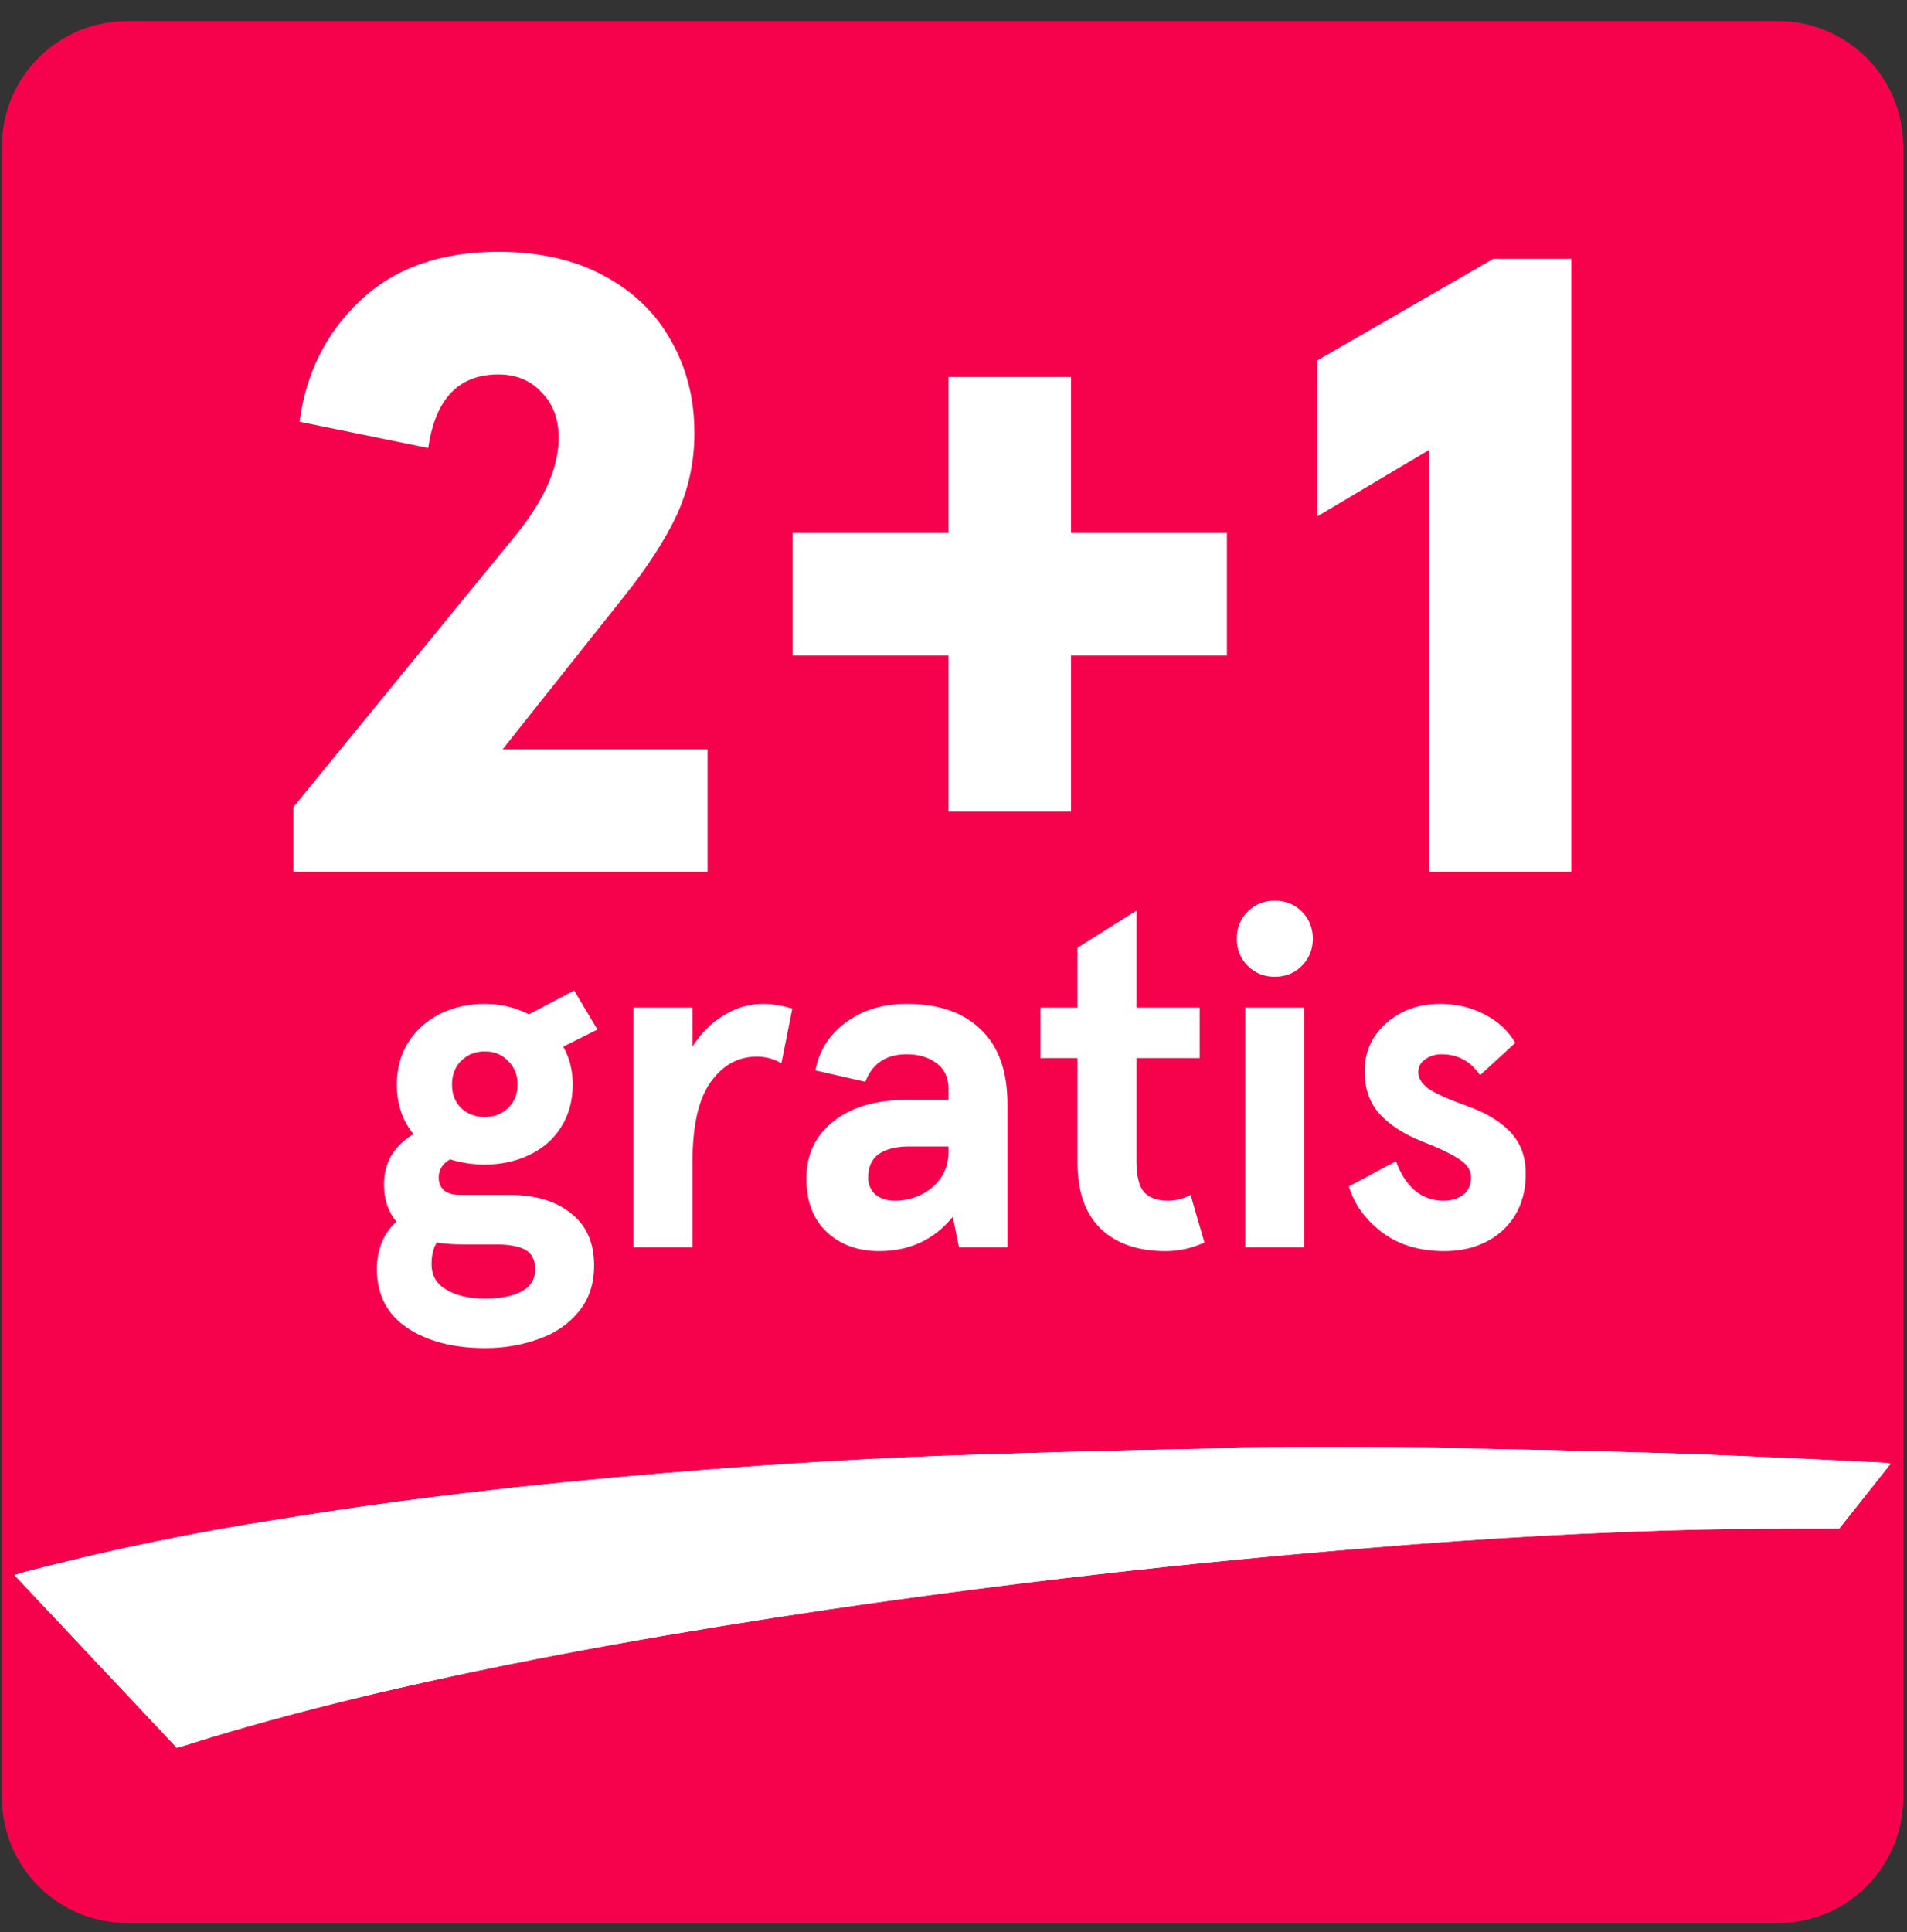 <svg width="77" height="78" viewBox="0 0 77 78" fill="none" xmlns="http://www.w3.org/2000/svg">
<rect x="0" y="0" width="77" height="78" fill="#333333" stroke="none"/>
<path d="M0.079 5.902C0.079 3.113 2.341 0.852 5.13 0.852H71.797C74.586 0.852 76.847 3.113 76.847 5.902V72.569C76.847 75.359 74.586 77.62 71.797 77.62H5.13C2.341 77.62 0.079 75.359 0.079 72.569V5.902Z" fill="#F6024C"/>
<path d="M74.263 61.7C72.421 61.7 70.582 61.7 68.774 61.738C64.305 61.836 59.838 62.098 55.376 62.472C48.01 63.068 40.672 63.903 33.361 64.979C27.578 65.844 21.829 66.832 16.14 68.131C13.172 68.81 10.235 69.575 7.333 70.497L7.14 70.549L0.584 63.578L0.978 63.459C4.394 62.567 7.855 61.851 11.348 61.314C16.394 60.485 21.509 59.913 26.624 59.48C31.184 59.094 35.753 58.81 40.322 58.689C43.639 58.579 46.961 58.5 50.288 58.45C52.676 58.415 55.058 58.427 57.441 58.45C59.224 58.462 61.015 58.498 62.8 58.538C64.431 58.575 66.072 58.62 67.722 58.672C69.19 58.72 70.628 58.784 72.084 58.851C73.441 58.908 74.796 58.982 76.152 59.048L76.342 59.079" fill="white"/>
<path d="M74.263 61.7C72.421 61.7 70.582 61.7 68.774 61.738C64.305 61.836 59.838 62.098 55.376 62.472C48.01 63.068 40.671 63.903 33.361 64.979C27.578 65.844 21.829 66.832 16.139 68.131C13.172 68.81 10.234 69.575 7.333 70.497L7.14 70.549L0.584 63.578L0.978 63.459C4.393 62.567 7.855 61.851 11.347 61.314C16.394 60.485 21.509 59.913 26.624 59.48C31.183 59.094 35.753 58.81 40.322 58.689C43.639 58.579 46.961 58.5 50.288 58.45C52.675 58.415 55.058 58.426 57.441 58.45C59.224 58.462 61.014 58.498 62.8 58.538C64.431 58.575 66.072 58.62 67.722 58.672C69.19 58.72 70.628 58.784 72.083 58.851C73.441 58.908 74.796 58.982 76.151 59.048L76.342 59.079" fill="white"/>
<path d="M11.847 32.579L20.897 21.514C22.005 20.123 22.559 18.838 22.559 17.66C22.559 16.929 22.335 16.328 21.887 15.857C21.439 15.362 20.85 15.114 20.12 15.114C18.517 15.114 17.574 16.104 17.291 18.084L12.094 17.023C12.354 15.067 13.167 13.441 14.534 12.145C15.924 10.825 17.786 10.165 20.12 10.165C21.769 10.165 23.184 10.483 24.362 11.12C25.564 11.756 26.471 12.628 27.084 13.736C27.721 14.843 28.039 16.093 28.039 17.483C28.039 18.638 27.803 19.734 27.332 20.771C26.86 21.785 26.153 22.881 25.21 24.059L20.296 30.246H28.569V35.195H11.847V32.579Z" fill="white"/>
<path d="M38.297 26.463H32.004V21.514H38.297V15.22H43.246V21.514H49.539V26.463H43.246V32.756H38.297V26.463Z" fill="white"/>
<path d="M57.715 18.155L53.19 20.842V14.549L60.296 10.448H63.443V35.195H57.715V18.155Z" fill="white"/>
<path d="M19.594 54.416C18.301 54.416 17.246 54.141 16.427 53.59C15.621 53.04 15.218 52.253 15.218 51.23C15.218 50.437 15.48 49.797 16.005 49.311C15.672 48.914 15.506 48.415 15.506 47.814C15.506 47.366 15.608 46.969 15.813 46.624C16.03 46.278 16.325 45.997 16.696 45.779C16.248 45.229 16.024 44.564 16.024 43.783C16.024 43.131 16.177 42.561 16.485 42.075C16.805 41.576 17.233 41.192 17.77 40.924C18.321 40.655 18.922 40.521 19.575 40.521C20.201 40.521 20.796 40.661 21.359 40.943L23.183 39.983L24.123 41.557L22.741 42.248C22.997 42.696 23.125 43.208 23.125 43.783C23.125 44.436 22.965 45.012 22.645 45.511C22.338 45.997 21.91 46.368 21.359 46.624C20.822 46.88 20.227 47.008 19.575 47.008C19.088 47.008 18.621 46.937 18.174 46.796C17.866 46.976 17.713 47.219 17.713 47.526C17.713 47.756 17.79 47.935 17.943 48.063C18.097 48.178 18.321 48.236 18.615 48.236H20.592C21.628 48.236 22.453 48.485 23.067 48.984C23.682 49.471 23.989 50.168 23.989 51.076C23.989 51.831 23.778 52.458 23.355 52.957C22.946 53.456 22.409 53.821 21.743 54.051C21.078 54.294 20.361 54.416 19.594 54.416ZM19.575 45.088C19.958 45.088 20.272 44.967 20.515 44.724C20.771 44.481 20.899 44.167 20.899 43.783C20.899 43.387 20.771 43.067 20.515 42.824C20.272 42.568 19.958 42.44 19.575 42.44C19.191 42.44 18.871 42.568 18.615 42.824C18.372 43.067 18.25 43.387 18.25 43.783C18.25 44.167 18.372 44.481 18.615 44.724C18.871 44.967 19.191 45.088 19.575 45.088ZM19.594 52.42C20.208 52.42 20.694 52.324 21.052 52.132C21.423 51.94 21.609 51.639 21.609 51.23C21.609 50.859 21.474 50.596 21.206 50.443C20.937 50.302 20.553 50.232 20.054 50.232H18.749C18.314 50.232 17.943 50.206 17.636 50.155C17.495 50.373 17.425 50.667 17.425 51.038C17.425 51.486 17.623 51.825 18.02 52.055C18.417 52.298 18.941 52.42 19.594 52.42Z" fill="white"/>
<path d="M27.961 40.674V42.248C28.306 41.698 28.729 41.276 29.228 40.981C29.727 40.674 30.258 40.521 30.821 40.521C31.179 40.521 31.569 40.585 31.991 40.713L31.55 42.92C31.256 42.74 30.923 42.651 30.552 42.651C29.797 42.651 29.177 42.996 28.69 43.687C28.204 44.365 27.961 45.44 27.961 46.912V50.347H25.581V40.674H27.961Z" fill="white"/>
<path d="M35.497 50.501C34.639 50.501 33.936 50.245 33.386 49.733C32.835 49.221 32.56 48.498 32.56 47.564C32.56 46.605 32.925 45.837 33.654 45.261C34.384 44.685 35.369 44.397 36.61 44.397H38.299V43.975C38.299 43.502 38.139 43.15 37.819 42.92C37.499 42.676 37.096 42.555 36.61 42.555C35.778 42.555 35.222 42.926 34.94 43.668L32.925 43.208C33.078 42.401 33.488 41.755 34.153 41.269C34.831 40.77 35.65 40.521 36.61 40.521C37.902 40.521 38.9 40.866 39.604 41.557C40.32 42.235 40.678 43.239 40.678 44.57V50.347H38.721L38.471 49.119C37.717 50.04 36.725 50.501 35.497 50.501ZM36.13 48.466C36.706 48.466 37.211 48.287 37.646 47.929C38.081 47.558 38.299 47.072 38.299 46.47V46.278H36.706C36.181 46.278 35.772 46.381 35.477 46.585C35.196 46.79 35.055 47.103 35.055 47.526C35.055 47.807 35.151 48.038 35.343 48.217C35.548 48.383 35.81 48.466 36.13 48.466Z" fill="white"/>
<path d="M47.057 50.501C45.944 50.501 45.074 50.2 44.447 49.599C43.82 48.997 43.506 48.108 43.506 46.931V42.709H42.009V40.674H43.506V38.256L45.886 36.759V40.674H48.439V42.709H45.886V46.892C45.886 47.468 45.989 47.878 46.193 48.121C46.411 48.351 46.731 48.466 47.153 48.466C47.473 48.466 47.78 48.389 48.074 48.236L48.631 50.155C48.132 50.385 47.607 50.501 47.057 50.501Z" fill="white"/>
<path d="M50.283 40.674H52.663V50.347H50.283V40.674ZM51.473 39.427C51.038 39.427 50.674 39.28 50.379 38.985C50.085 38.691 49.938 38.326 49.938 37.891C49.938 37.456 50.085 37.092 50.379 36.797C50.674 36.503 51.038 36.356 51.473 36.356C51.908 36.356 52.273 36.503 52.567 36.797C52.861 37.092 53.009 37.456 53.009 37.891C53.009 38.326 52.861 38.691 52.567 38.985C52.273 39.28 51.908 39.427 51.473 39.427Z" fill="white"/>
<path d="M58.304 50.501C57.306 50.501 56.468 50.245 55.79 49.733C55.124 49.221 54.683 48.607 54.465 47.89L56.365 46.873C56.545 47.372 56.794 47.762 57.114 48.044C57.447 48.325 57.837 48.466 58.285 48.466C58.592 48.466 58.854 48.389 59.072 48.236C59.289 48.069 59.398 47.833 59.398 47.526C59.398 47.231 59.231 46.982 58.899 46.777C58.566 46.56 58.067 46.323 57.402 46.067C56.673 45.773 56.103 45.402 55.694 44.954C55.297 44.506 55.099 43.93 55.099 43.227C55.099 42.728 55.227 42.273 55.483 41.864C55.751 41.455 56.116 41.128 56.577 40.885C57.037 40.642 57.562 40.521 58.15 40.521C58.803 40.521 59.398 40.661 59.935 40.943C60.473 41.212 60.888 41.595 61.183 42.094L59.763 43.399C59.379 42.837 58.86 42.555 58.208 42.555C57.952 42.555 57.728 42.625 57.536 42.766C57.357 42.894 57.267 43.067 57.267 43.284C57.267 43.515 57.402 43.732 57.67 43.937C57.939 44.129 58.464 44.365 59.244 44.647C59.999 44.916 60.581 45.267 60.991 45.703C61.4 46.138 61.605 46.694 61.605 47.372C61.605 48.319 61.298 49.08 60.684 49.656C60.069 50.219 59.276 50.501 58.304 50.501Z" fill="white"/>
</svg>
